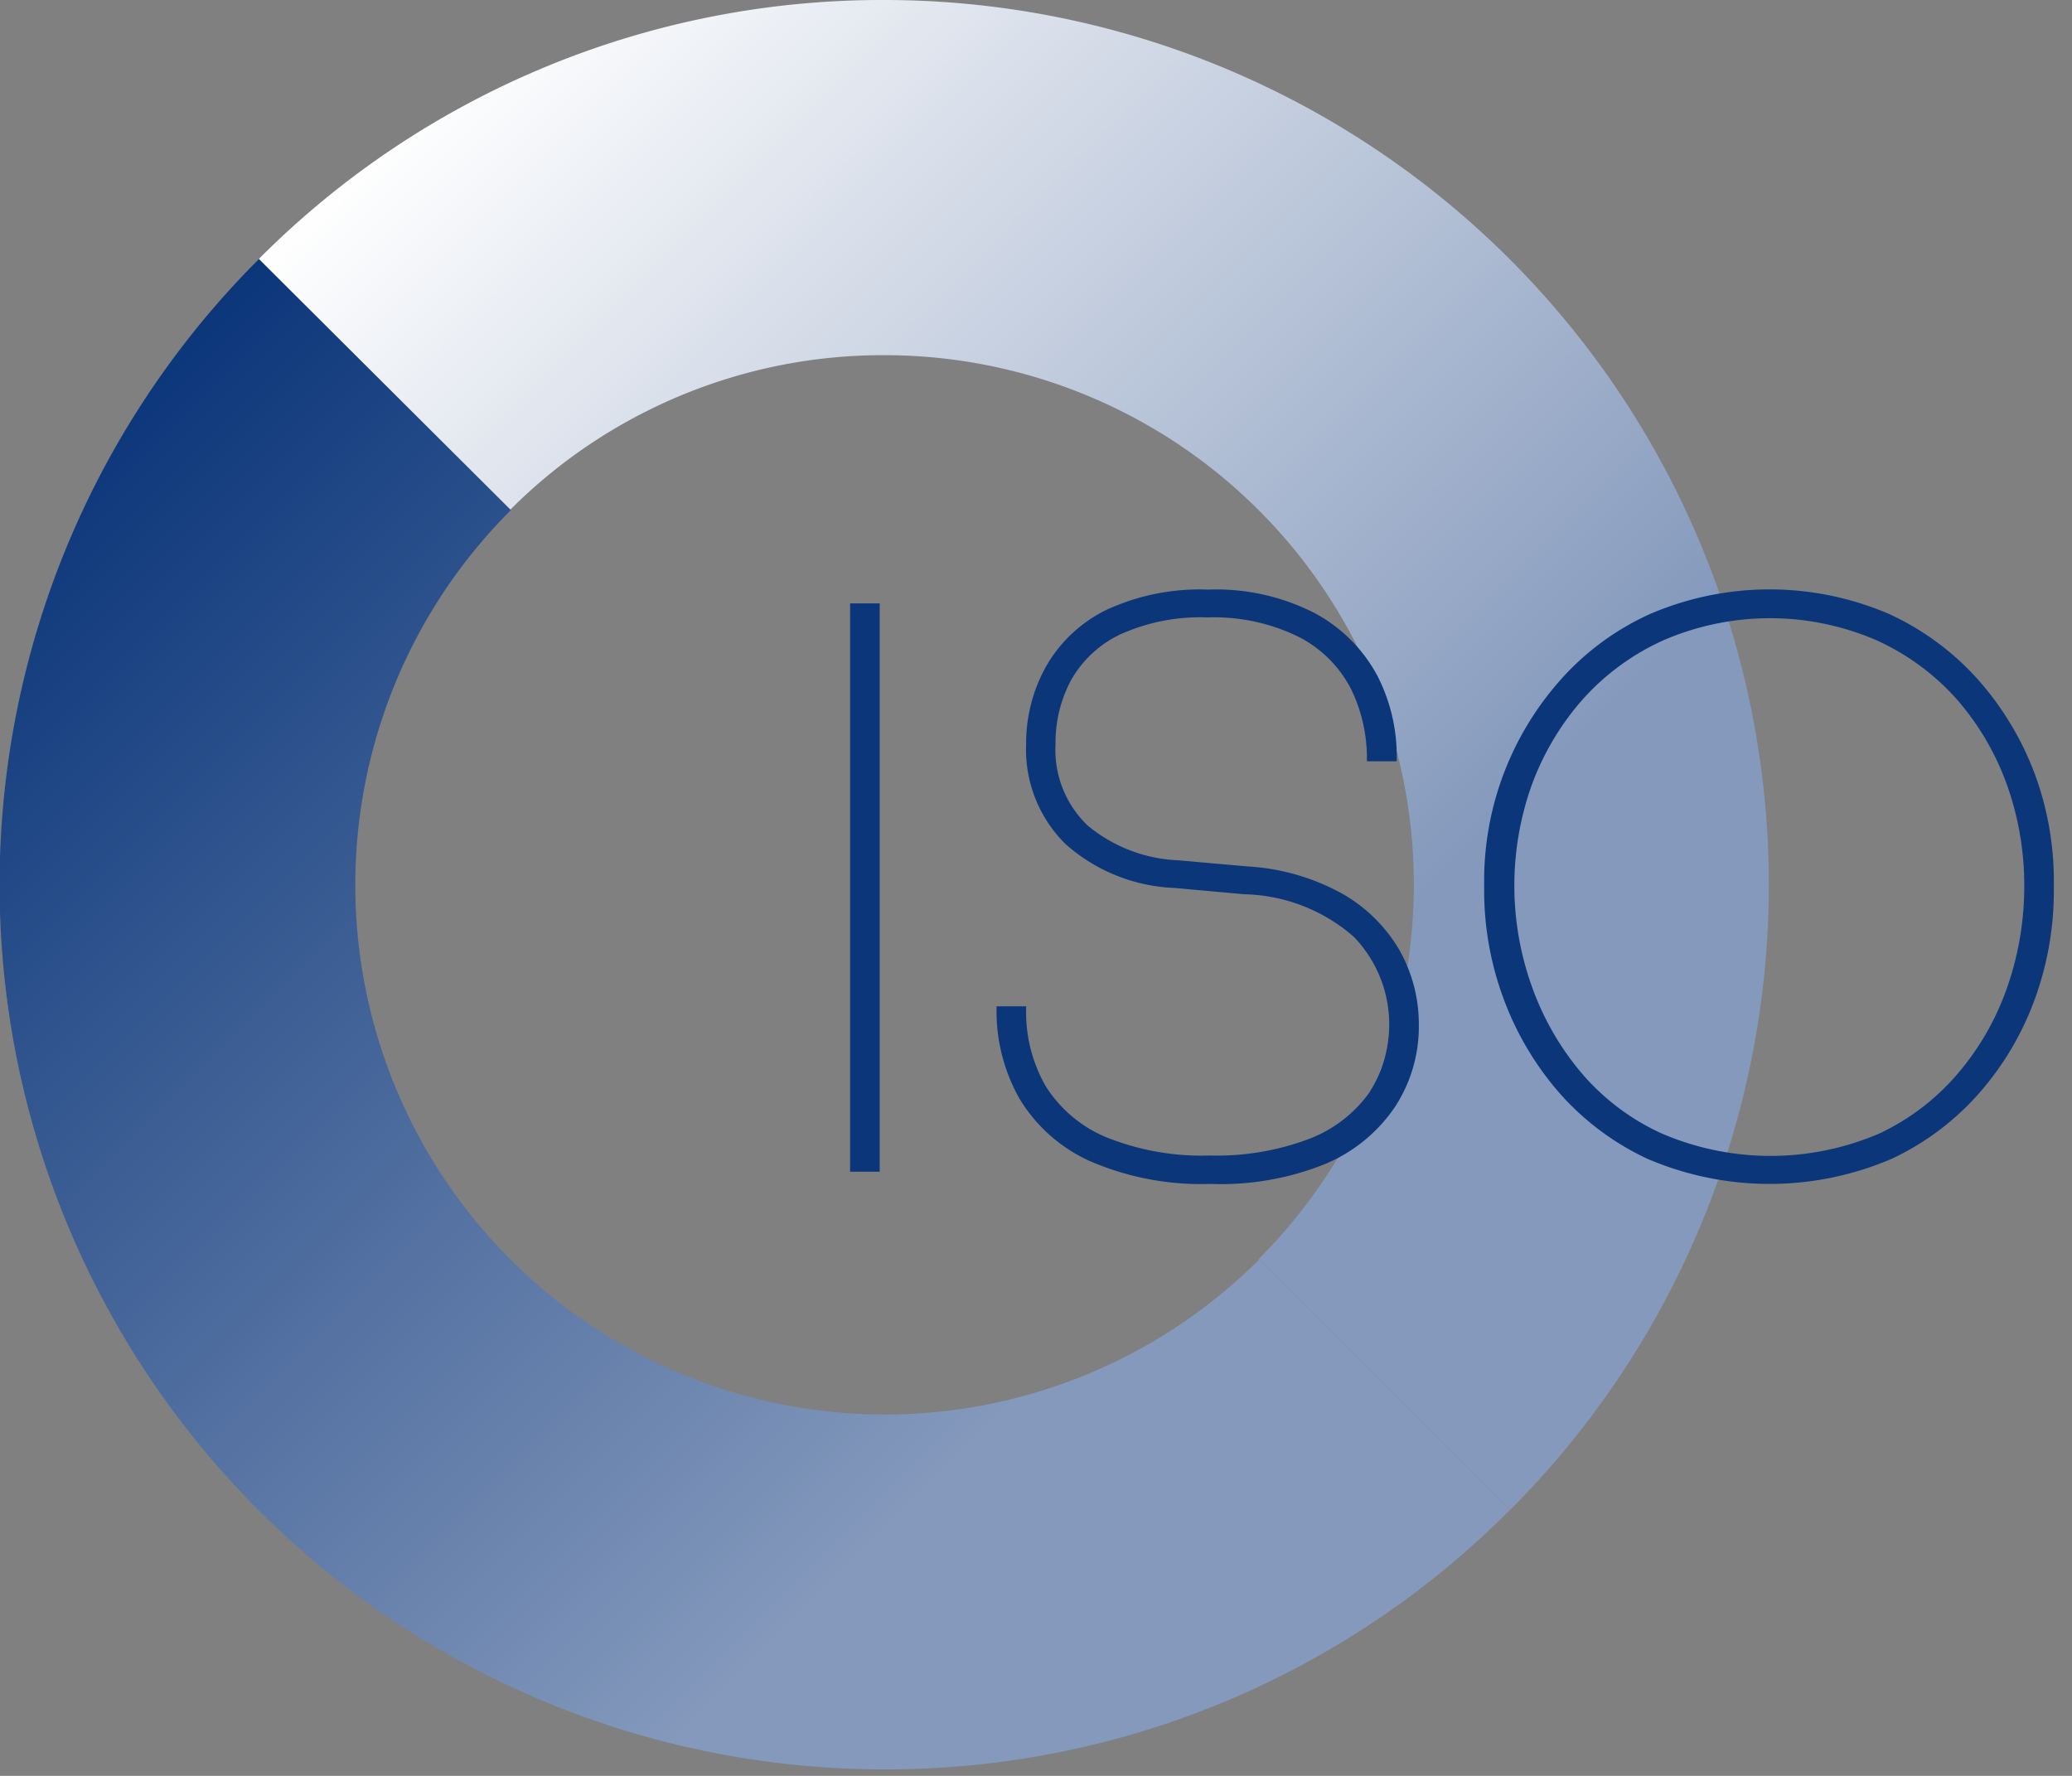 <svg xmlns="http://www.w3.org/2000/svg" xmlns:xlink="http://www.w3.org/1999/xlink" width="105" height="90" viewBox="0 0 105 90"><rect x="0" y="0" width="105" height="90" fill="#808080" stroke="none"/><defs><linearGradient id="a5248844-77ac-4569-bc05-f3bed578cc71" x1="28.96" y1="-2.72" x2="92.36" y2="60.68" gradientUnits="userSpaceOnUse"><stop offset="0" stop-color="#fff"/><stop offset="0.72" stop-color="#8499bc"/></linearGradient><linearGradient id="ea31caba-4af1-407a-a4eb-462060146cd5" x1="-2.74" y1="28.98" x2="60.66" y2="92.38" gradientUnits="userSpaceOnUse"><stop offset="0" stop-color="#0b367a"/><stop offset="0.76" stop-color="#8499bc"/></linearGradient></defs><g id="b9b9fe01-e64b-404a-bcc4-7acfb2dd220c" data-name="Layer 2"><g id="e809a679-4da7-45bc-a8c3-6d425ef218f1" data-name="Layer 2"><path d="M25.88,25.81h0A26.68,26.68,0,0,1,44.81,18h.07A26.83,26.83,0,0,1,63.79,63.8L76.52,76.53A44.84,44.84,0,0,0,44.92,0h-.11A44.54,44.54,0,0,0,13.19,13.05h0l-.07.08L25.84,25.86Z" fill="url(#a5248844-77ac-4569-bc05-f3bed578cc71)"/><path d="M63.79,63.8l0,.05a26.83,26.83,0,0,1-37.9-38L13.12,13.13A44.83,44.83,0,0,0,44.7,89.67h.11A44.53,44.53,0,0,0,76.43,76.61l.09-.08Z" fill="url(#ea31caba-4af1-407a-a4eb-462060146cd5)"/><rect x="43.08" y="30.58" width="1.5" height="28.8" fill="#0b367a"/><path d="M68,45.28a11.26,11.26,0,0,0-4.77-1.37l-3.52-.31a7.68,7.68,0,0,1-4.6-1.77,5.31,5.31,0,0,1-1.62-4.13,6.72,6.72,0,0,1,.78-3.22,5.65,5.65,0,0,1,2.48-2.32,9.85,9.85,0,0,1,4.44-.87,9.72,9.72,0,0,1,4.65,1,6.12,6.12,0,0,1,2.61,2.6,8,8,0,0,1,.82,3.57v.12h1.51v-.12a8.91,8.91,0,0,0-1-4.25,7.77,7.77,0,0,0-3.16-3.14,10.94,10.94,0,0,0-5.39-1.19A11.25,11.25,0,0,0,56,30.94a7.14,7.14,0,0,0-3,2.85,8,8,0,0,0-1,3.91,6.73,6.73,0,0,0,2,5.08A8.83,8.83,0,0,0,59.52,45l3.52.32a8.7,8.7,0,0,1,5.58,2.17,6.4,6.4,0,0,1,.75,7.91,6.69,6.69,0,0,1-3.06,2.33,13.26,13.26,0,0,1-5,.83,12.94,12.94,0,0,1-5.26-.93A6.64,6.64,0,0,1,53,55.06a7.53,7.53,0,0,1-1-3.94V51h-1.5v.13a9,9,0,0,0,1.17,4.56,8,8,0,0,0,3.6,3.17A14.17,14.17,0,0,0,61.33,60a14.15,14.15,0,0,0,5.8-1,8,8,0,0,0,3.56-2.9A7.45,7.45,0,0,0,71.9,51.9a7.62,7.62,0,0,0-1-3.78A7.83,7.83,0,0,0,68,45.28Z" fill="#0b367a"/><path d="M103.12,39.24a15.27,15.27,0,0,0-2.84-4.75,13.74,13.74,0,0,0-4.54-3.37,15.34,15.34,0,0,0-12.13,0,13.49,13.49,0,0,0-4.56,3.37,15.3,15.3,0,0,0-3.84,10.17v.47a15.76,15.76,0,0,0,.94,5.36,15.33,15.33,0,0,0,2.78,4.79,13.56,13.56,0,0,0,4.54,3.44,15.68,15.68,0,0,0,12.41,0,13.58,13.58,0,0,0,4.52-3.44,15,15,0,0,0,2.76-4.77,16,16,0,0,0,.92-5.34v-.51A15.63,15.63,0,0,0,103.12,39.24Zm-.54,5.7a15.51,15.51,0,0,1-.83,5,13.64,13.64,0,0,1-2.48,4.4,11.82,11.82,0,0,1-4,3.09,13.94,13.94,0,0,1-11.09,0,11.71,11.71,0,0,1-4.07-3.09,14.1,14.1,0,0,1-2.5-4.4,15.15,15.15,0,0,1,0-10.12,13.64,13.64,0,0,1,2.58-4.36,12.22,12.22,0,0,1,4.08-3,13.59,13.59,0,0,1,10.85,0,12.14,12.14,0,0,1,4.06,3,13.5,13.5,0,0,1,2.54,4.36A15.13,15.13,0,0,1,102.58,44.94Z" fill="#0b367a"/></g></g></svg>